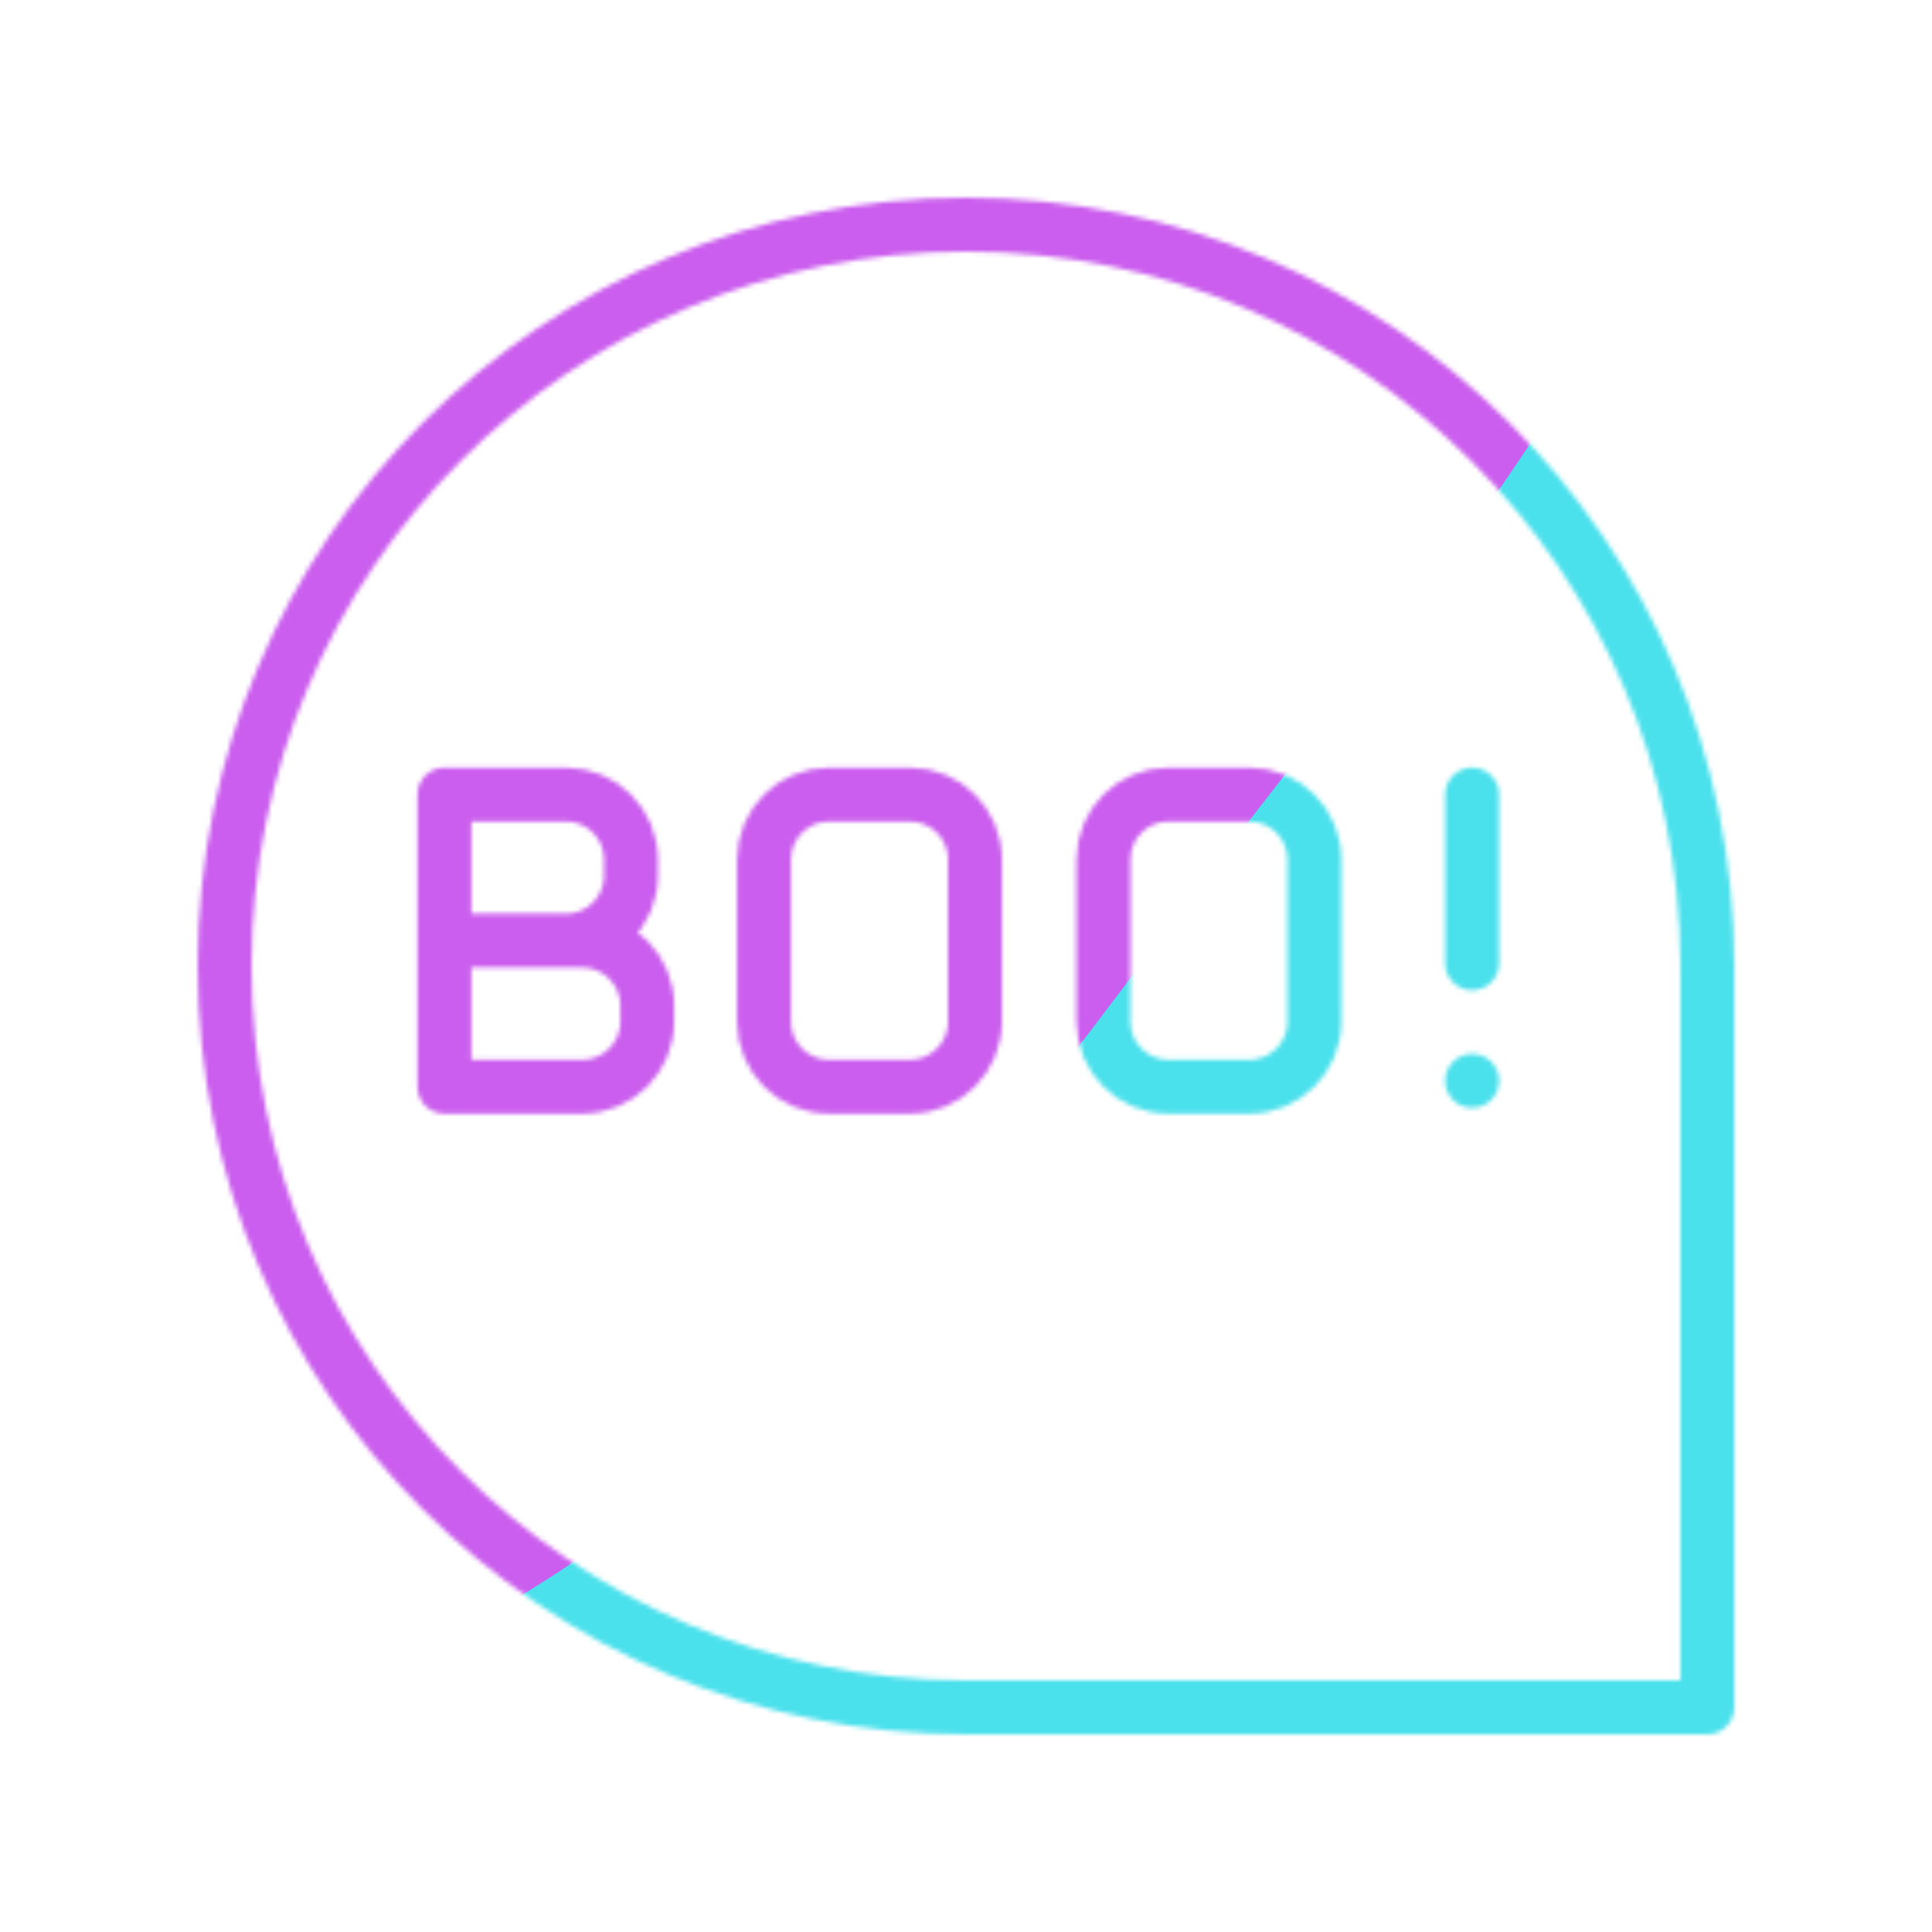 <svg xmlns="http://www.w3.org/2000/svg" width="430" height="430" style="width:100%;height:100%;transform:translate3d(0,0,0);content-visibility:visible" viewBox="0 0 430 430"><defs><clipPath id="g"><path d="M0 0h430v430H0z"/></clipPath><clipPath id="k"><path d="M0 0h430v430H0z"/></clipPath><clipPath id="c"><path d="M0 0h430v430H0z"/></clipPath><clipPath id="h"><path d="M0 0h430v430H0z"/></clipPath><clipPath id="e"><path d="M0 0h430v430H0z"/></clipPath><filter id="l" width="300%" height="300%" x="-100%" y="-100%"><feGaussianBlur result="filter_result_0"/></filter><filter id="j" width="300%" height="300%" x="-100%" y="-100%"><feGaussianBlur result="filter_result_0" stdDeviation="52.5 52.5"/></filter><mask id="m" mask-type="alpha"><use xmlns:ns1="http://www.w3.org/1999/xlink" ns1:href="#a"/></mask><mask id="i" mask-type="alpha"><use xmlns:ns2="http://www.w3.org/1999/xlink" ns2:href="#b"/></mask><g id="a" fill-opacity="0" stroke-linecap="round" stroke-linejoin="round" clip-path="url(#c)" style="display:none"><g style="display:none"><path class="secondary"/><path class="secondary"/><path class="secondary"/><path class="secondary"/></g><path class="primary" style="display:none"/></g><g id="b" fill-opacity="0" stroke-linecap="round" stroke-linejoin="round" clip-path="url(#e)" style="display:block"><path stroke="#08A88A" stroke-width="12" d="M129.607 209.357H98.913v32.5h30.694c7.977 0 14.444-6.467 14.444-14.444v-3.612c0-7.977-6.467-14.444-14.444-14.444m-3.611-32.5H98.913v32.5h27.083c7.977 0 14.444-6.467 14.444-14.444v-3.612c0-7.977-6.467-14.444-14.444-14.444m58.501 0h18.055c7.977 0 14.445 6.467 14.445 14.444v36.112c0 7.977-6.468 14.444-14.445 14.444h-18.055c-7.977 0-14.445-6.467-14.445-14.444v-36.112c0-7.977 6.468-14.444 14.445-14.444m75.544 0h18.056c7.977 0 14.444 6.467 14.444 14.444v36.112c0 7.977-6.467 14.444-14.444 14.444h-18.056c-7.977 0-14.444-6.467-14.444-14.444v-36.112c0-7.977 6.467-14.444 14.444-14.444m67.6 63.701v.013m0-63.714v37.556" class="secondary" style="display:block"/><g style="display:none"><path class="secondary"/><path class="secondary"/><path class="secondary"/><path class="secondary"/></g><path stroke="#121331" stroke-width="12" d="M0-165c-91.127 0-165 73.873-165 165S-91.127 165 0 165h165V0c0-91.127-73.873-165-165-165" class="primary" style="display:block" transform="translate(215 215)"/></g></defs><g clip-path="url(#g)"><g clip-path="url(#h)" mask="url(#i)" style="display:block"><g filter="url(#j)" transform="rotate(-94 238.762 -16.565)scale(2.4)"><g class="design"><path fill="#4BE1EC" d="M0-250c137.975 0 250 112.025 250 250S137.975 250 0 250-250 137.975-250 0-137.975-250 0-250" class="primary"/></g><g class="design"><path fill="#CB5EEE" d="M113.242-295.384c97.478 0 176.5 79.022 176.5 176.5s-79.022 176.5-176.5 176.5c-43.948 0-74.396-34.057-105.29-60.631-37.631-32.369-71.21-62.338-71.21-115.869 0-97.478 79.022-176.5 176.5-176.5" class="secondary"/></g></g></g><g clip-path="url(#k)" filter="url(#l)" mask="url(#m)" style="display:none"><g class="design"><path class="primary"/></g><g class="design"><path class="secondary"/></g></g></g></svg>